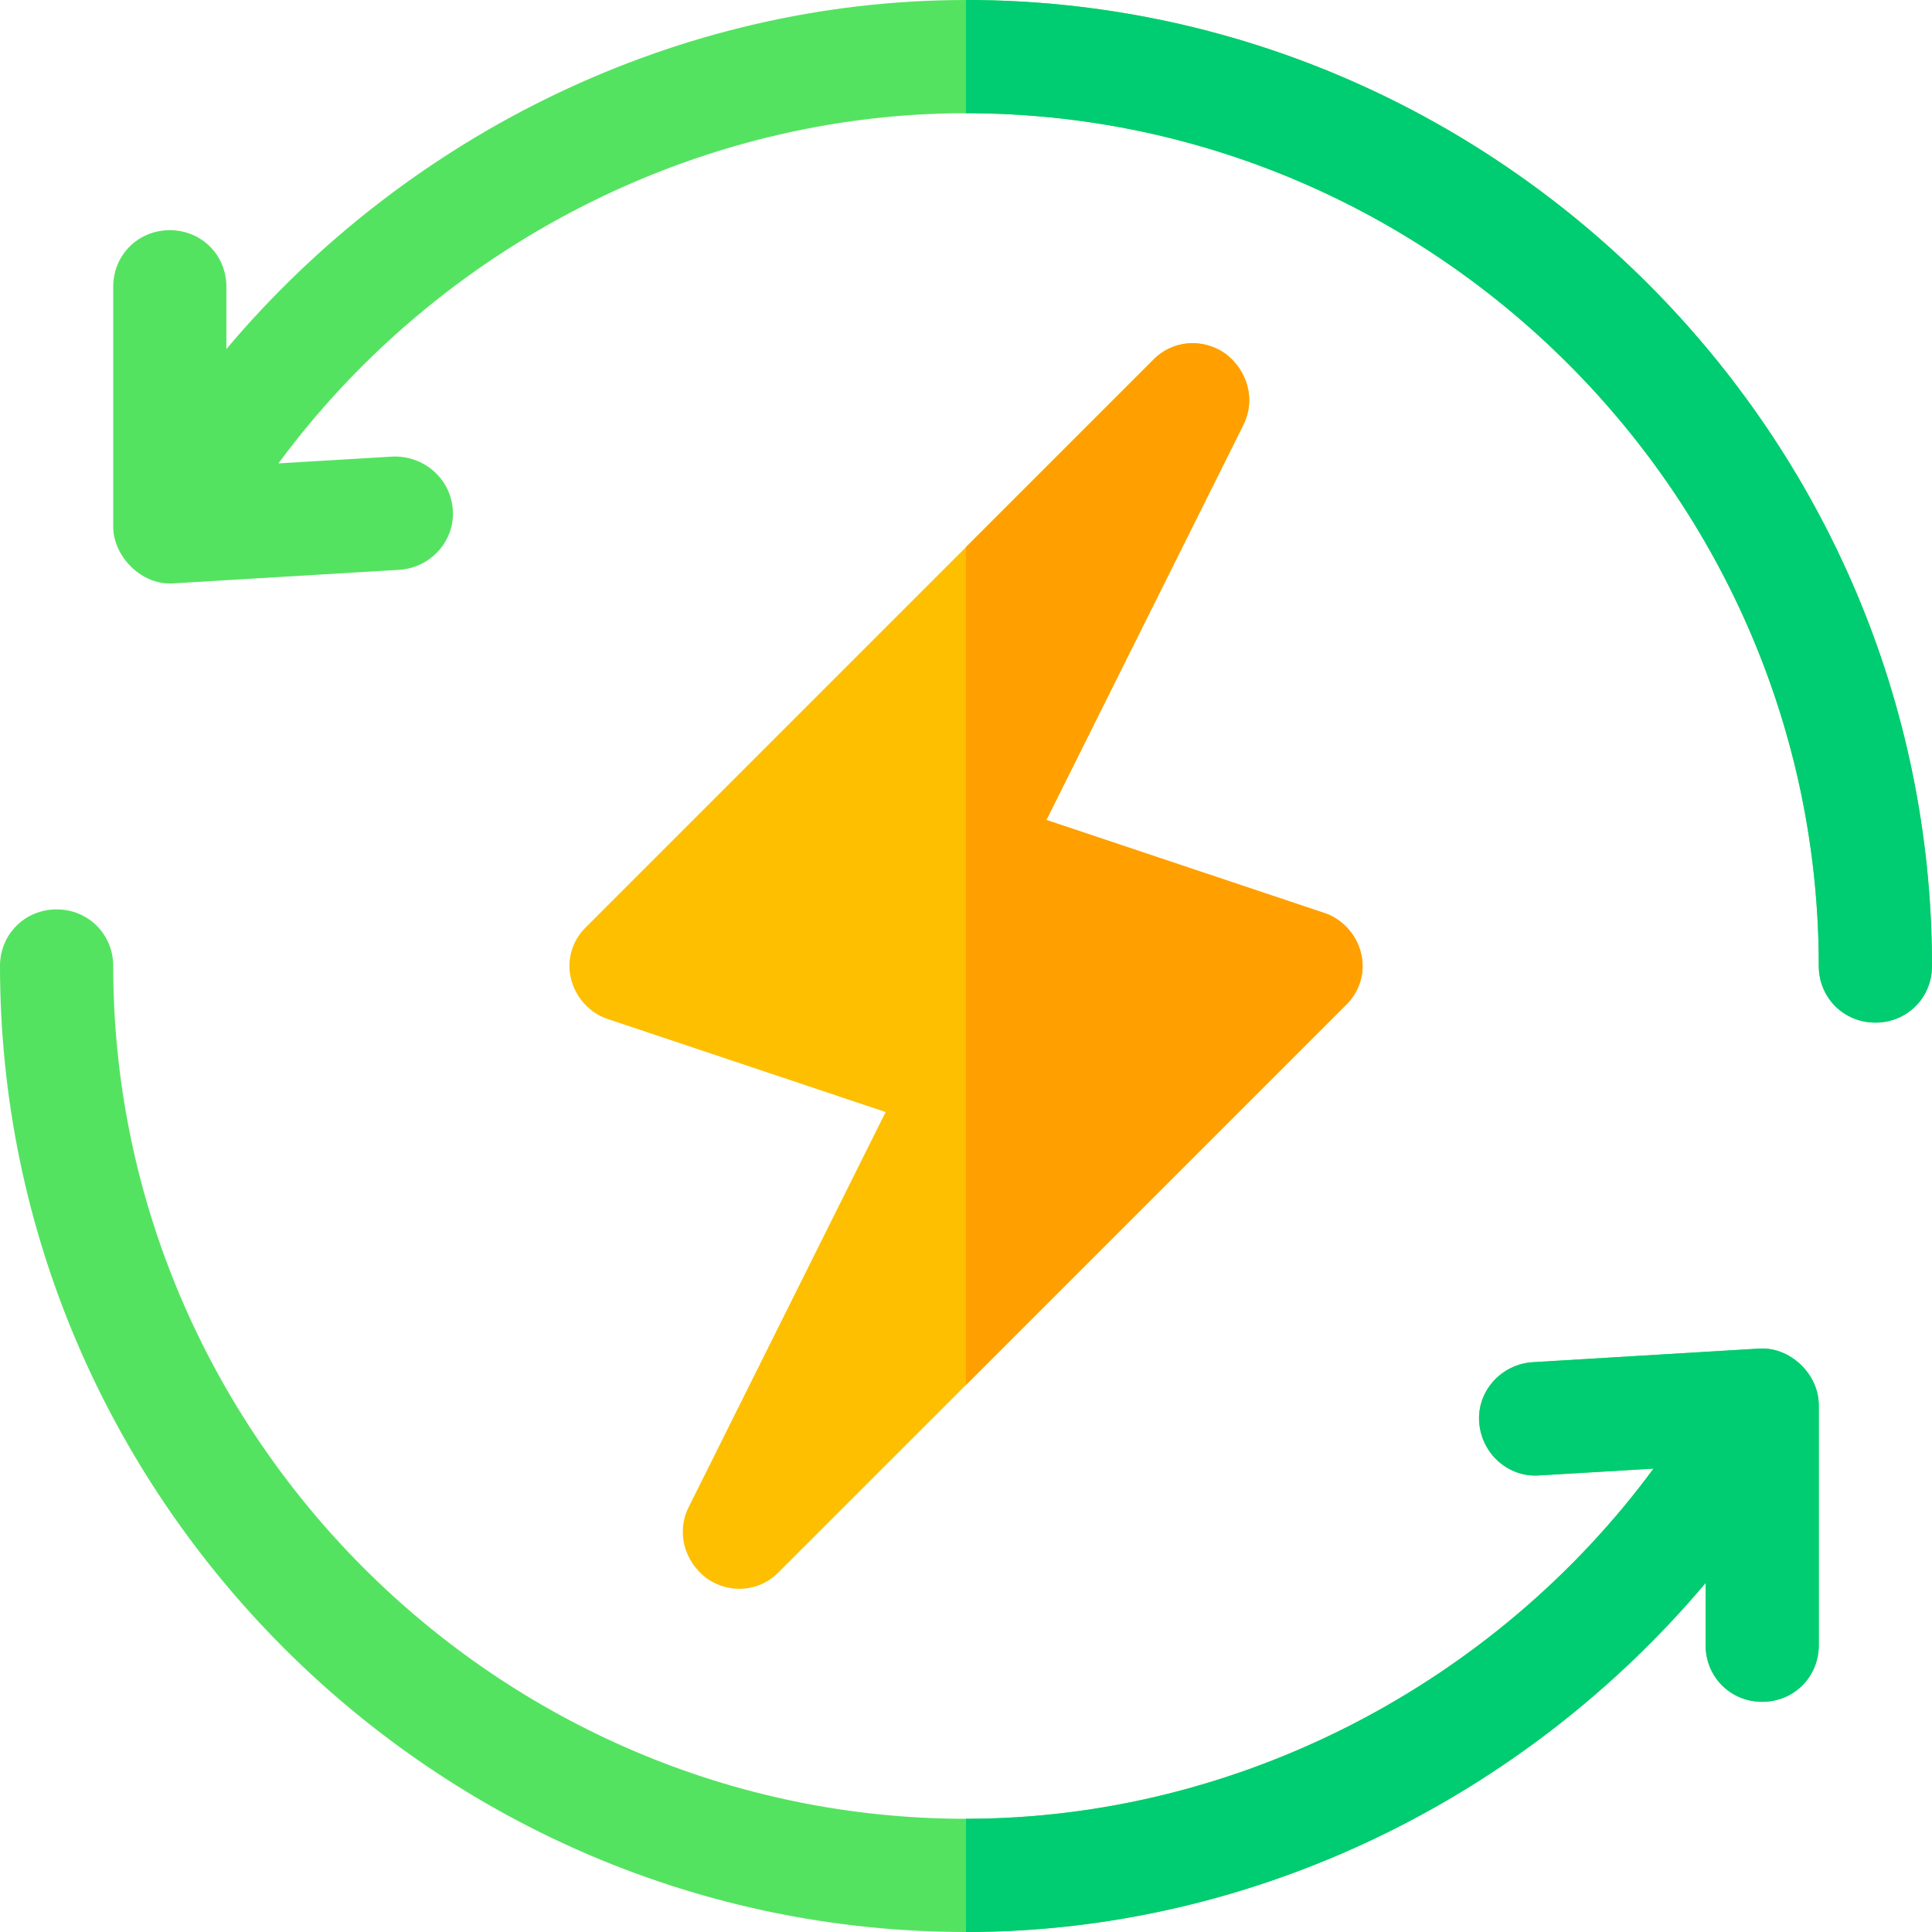 <svg width="50" height="50" viewBox="0 0 50 50" fill="none" xmlns="http://www.w3.org/2000/svg">
<path d="M35.225 24.677C35.342 25.146 35.196 25.674 34.815 26.025L25 35.84L20.166 40.673C19.668 41.201 18.877 41.26 18.291 40.849C17.706 40.41 17.5 39.648 17.823 39.004L22.92 28.779L15.743 26.377C15.274 26.23 14.893 25.82 14.776 25.322C14.659 24.853 14.805 24.326 15.186 23.974L29.834 9.326C30.332 8.798 31.123 8.74 31.709 9.15C32.295 9.59 32.5 10.351 32.178 10.996L27.08 21.22L34.258 23.623C34.727 23.769 35.108 24.179 35.225 24.677Z" fill="#FDBF00"/>
<path d="M50 25C50 25.82 49.356 26.465 48.535 26.465C47.715 26.465 47.07 25.82 47.07 25C47.07 12.871 37.129 2.93 25 2.93C17.969 2.93 11.309 6.426 7.207 11.992L10.166 11.816C10.957 11.787 11.66 12.373 11.719 13.193C11.777 13.984 11.162 14.687 10.342 14.746L4.483 15.098C3.662 15.156 2.93 14.395 2.93 13.633V7.422C2.93 6.601 3.574 5.957 4.395 5.957C5.215 5.957 5.859 6.601 5.859 7.422V9.033C10.547 3.467 17.559 0 25 0C38.74 0 50 11.26 50 25ZM47.07 36.367V42.578C47.07 43.398 46.426 44.043 45.605 44.043C44.785 44.043 44.141 43.398 44.141 42.578V40.967C39.453 46.533 32.441 50 25 50C11.26 50 0 38.74 0 25C0 24.18 0.644 23.535 1.465 23.535C2.285 23.535 2.93 24.18 2.93 25C2.93 37.129 12.871 47.07 25 47.07C32.031 47.07 38.691 43.574 42.793 38.008L39.834 38.184C39.043 38.242 38.34 37.627 38.281 36.806C38.223 36.016 38.838 35.312 39.658 35.254L45.517 34.902C46.309 34.844 47.07 35.547 47.07 36.367Z" fill="#54E360"/>
<path d="M34.814 26.026L25 35.84V14.16L29.834 9.326C30.332 8.799 31.123 8.74 31.709 9.15C32.295 9.59 32.5 10.352 32.178 10.996L27.08 21.221L34.258 23.623C34.727 23.77 35.108 24.18 35.225 24.678C35.342 25.147 35.195 25.674 34.814 26.026Z" fill="#FF9F00"/>
<path d="M47.07 36.367V42.578C47.07 43.398 46.426 44.043 45.605 44.043C44.785 44.043 44.141 43.398 44.141 42.578V40.967C39.453 46.533 32.441 50 25 50V47.07C32.031 47.07 38.691 43.574 42.793 38.008L39.834 38.184C39.043 38.242 38.34 37.627 38.281 36.806C38.223 36.016 38.838 35.312 39.658 35.254L45.517 34.902C46.309 34.844 47.07 35.547 47.07 36.367ZM50 25C50 25.82 49.356 26.465 48.535 26.465C47.715 26.465 47.07 25.82 47.07 25C47.07 12.871 37.129 2.93 25 2.93V0C38.74 0 50 11.26 50 25Z" fill="#00CC71"/>
</svg>
